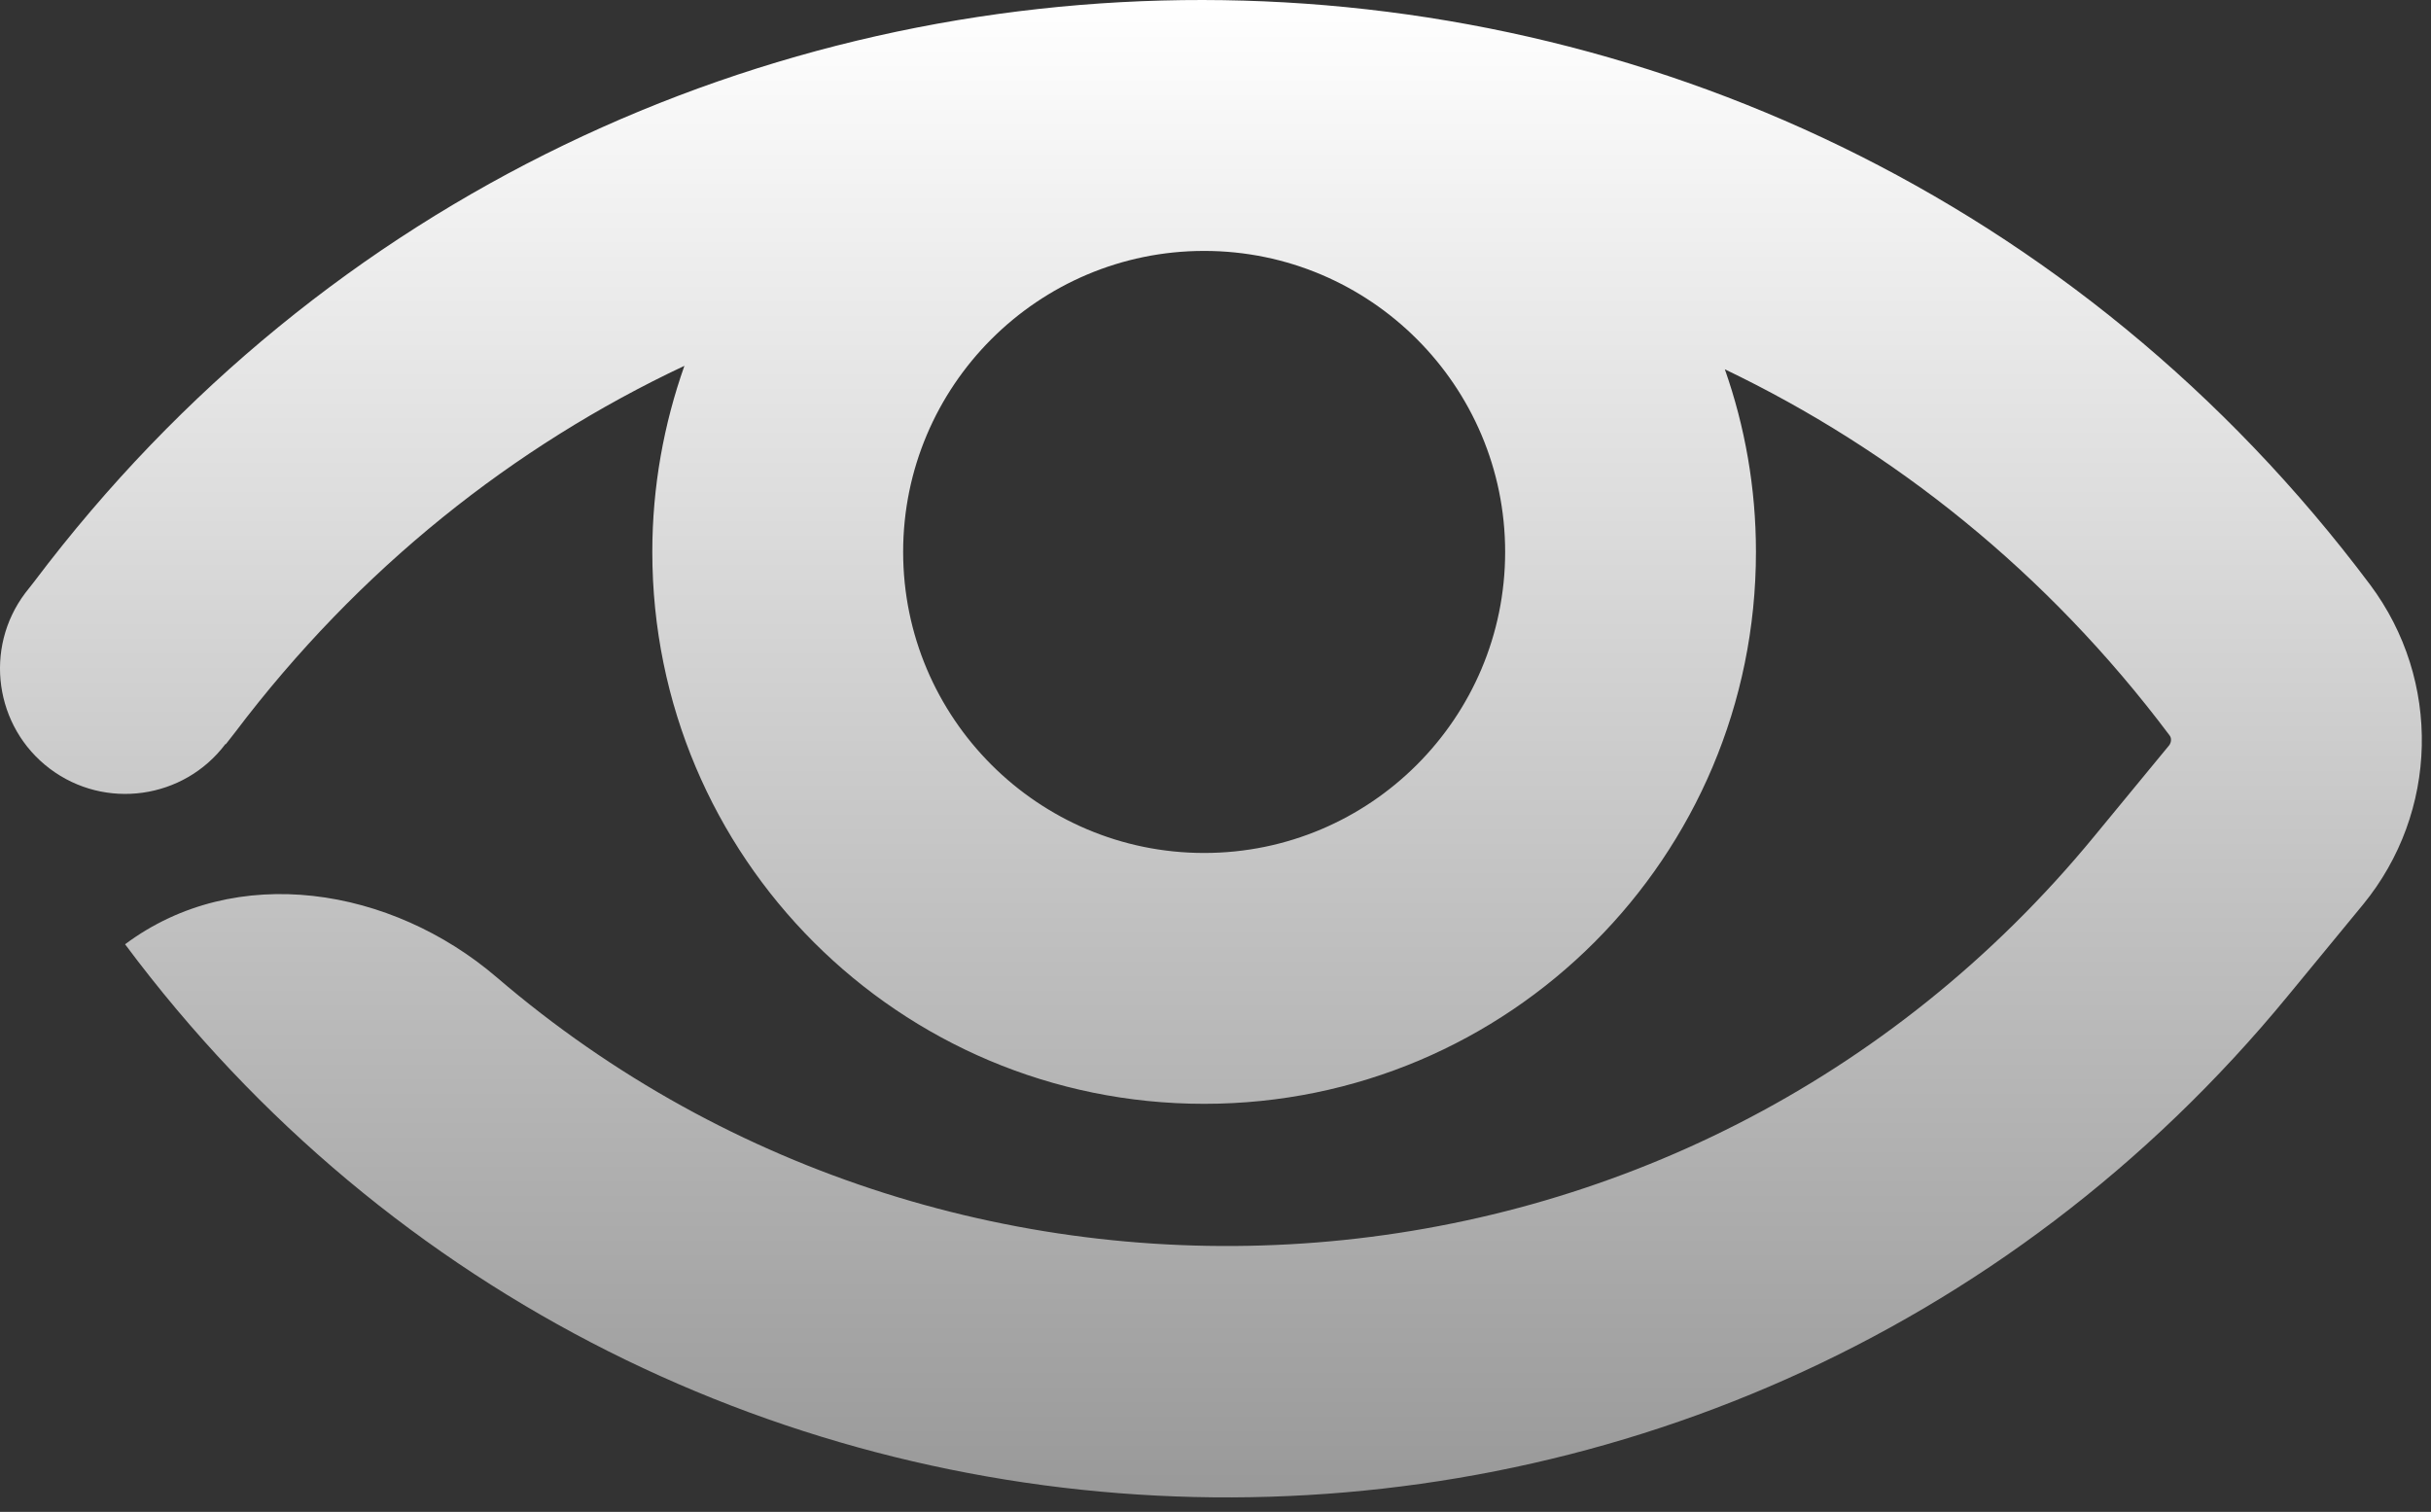 <svg width="82" height="51" viewBox="0 0 82 51" fill="none" xmlns="http://www.w3.org/2000/svg">
<rect x="0" y="0" width="82" height="51" fill="#333333" stroke="none"/>
<path fill-rule="evenodd" clip-rule="evenodd" d="M40.617 8.464C35.016 8.464 30.464 13.017 30.464 18.618C30.464 24.22 35.016 28.773 40.617 28.773C46.218 28.773 50.77 24.22 50.77 18.618C50.77 13.017 46.218 8.464 40.617 8.464ZM7.62 25.1L7.924 24.711C12.104 19.177 17.333 15.047 23.086 12.34C22.392 14.303 22.003 16.418 22.003 18.618C22.003 28.908 30.328 37.235 40.617 37.235C50.905 37.235 59.23 28.908 59.23 18.618C59.23 16.452 58.858 14.387 58.181 12.458C63.867 15.183 69.045 19.295 73.174 24.796C73.258 24.897 73.241 25.032 73.174 25.134L70.652 28.197C56.878 44.969 32.427 46.407 16.758 32.97C13.204 29.924 7.958 29.06 4.219 31.853C22.206 56.003 58.08 56.849 77.184 33.579L79.705 30.516C82.26 27.402 82.362 22.951 79.942 19.718C60.263 -6.53 20.903 -6.581 1.156 19.617L0.851 20.006C-0.553 21.868 -0.181 24.525 1.68 25.93C3.542 27.334 6.199 26.962 7.603 25.1H7.62Z" fill="url(#paint0_linear_14_2039)"/>
<defs>
<linearGradient id="paint0_linear_14_2039" x1="40.846" y1="0" x2="40.846" y2="50.512" gradientUnits="userSpaceOnUse">
<stop stop-color="white"/>
<stop offset="1" stop-color="#999999"/>
</linearGradient>
</defs>
</svg>
